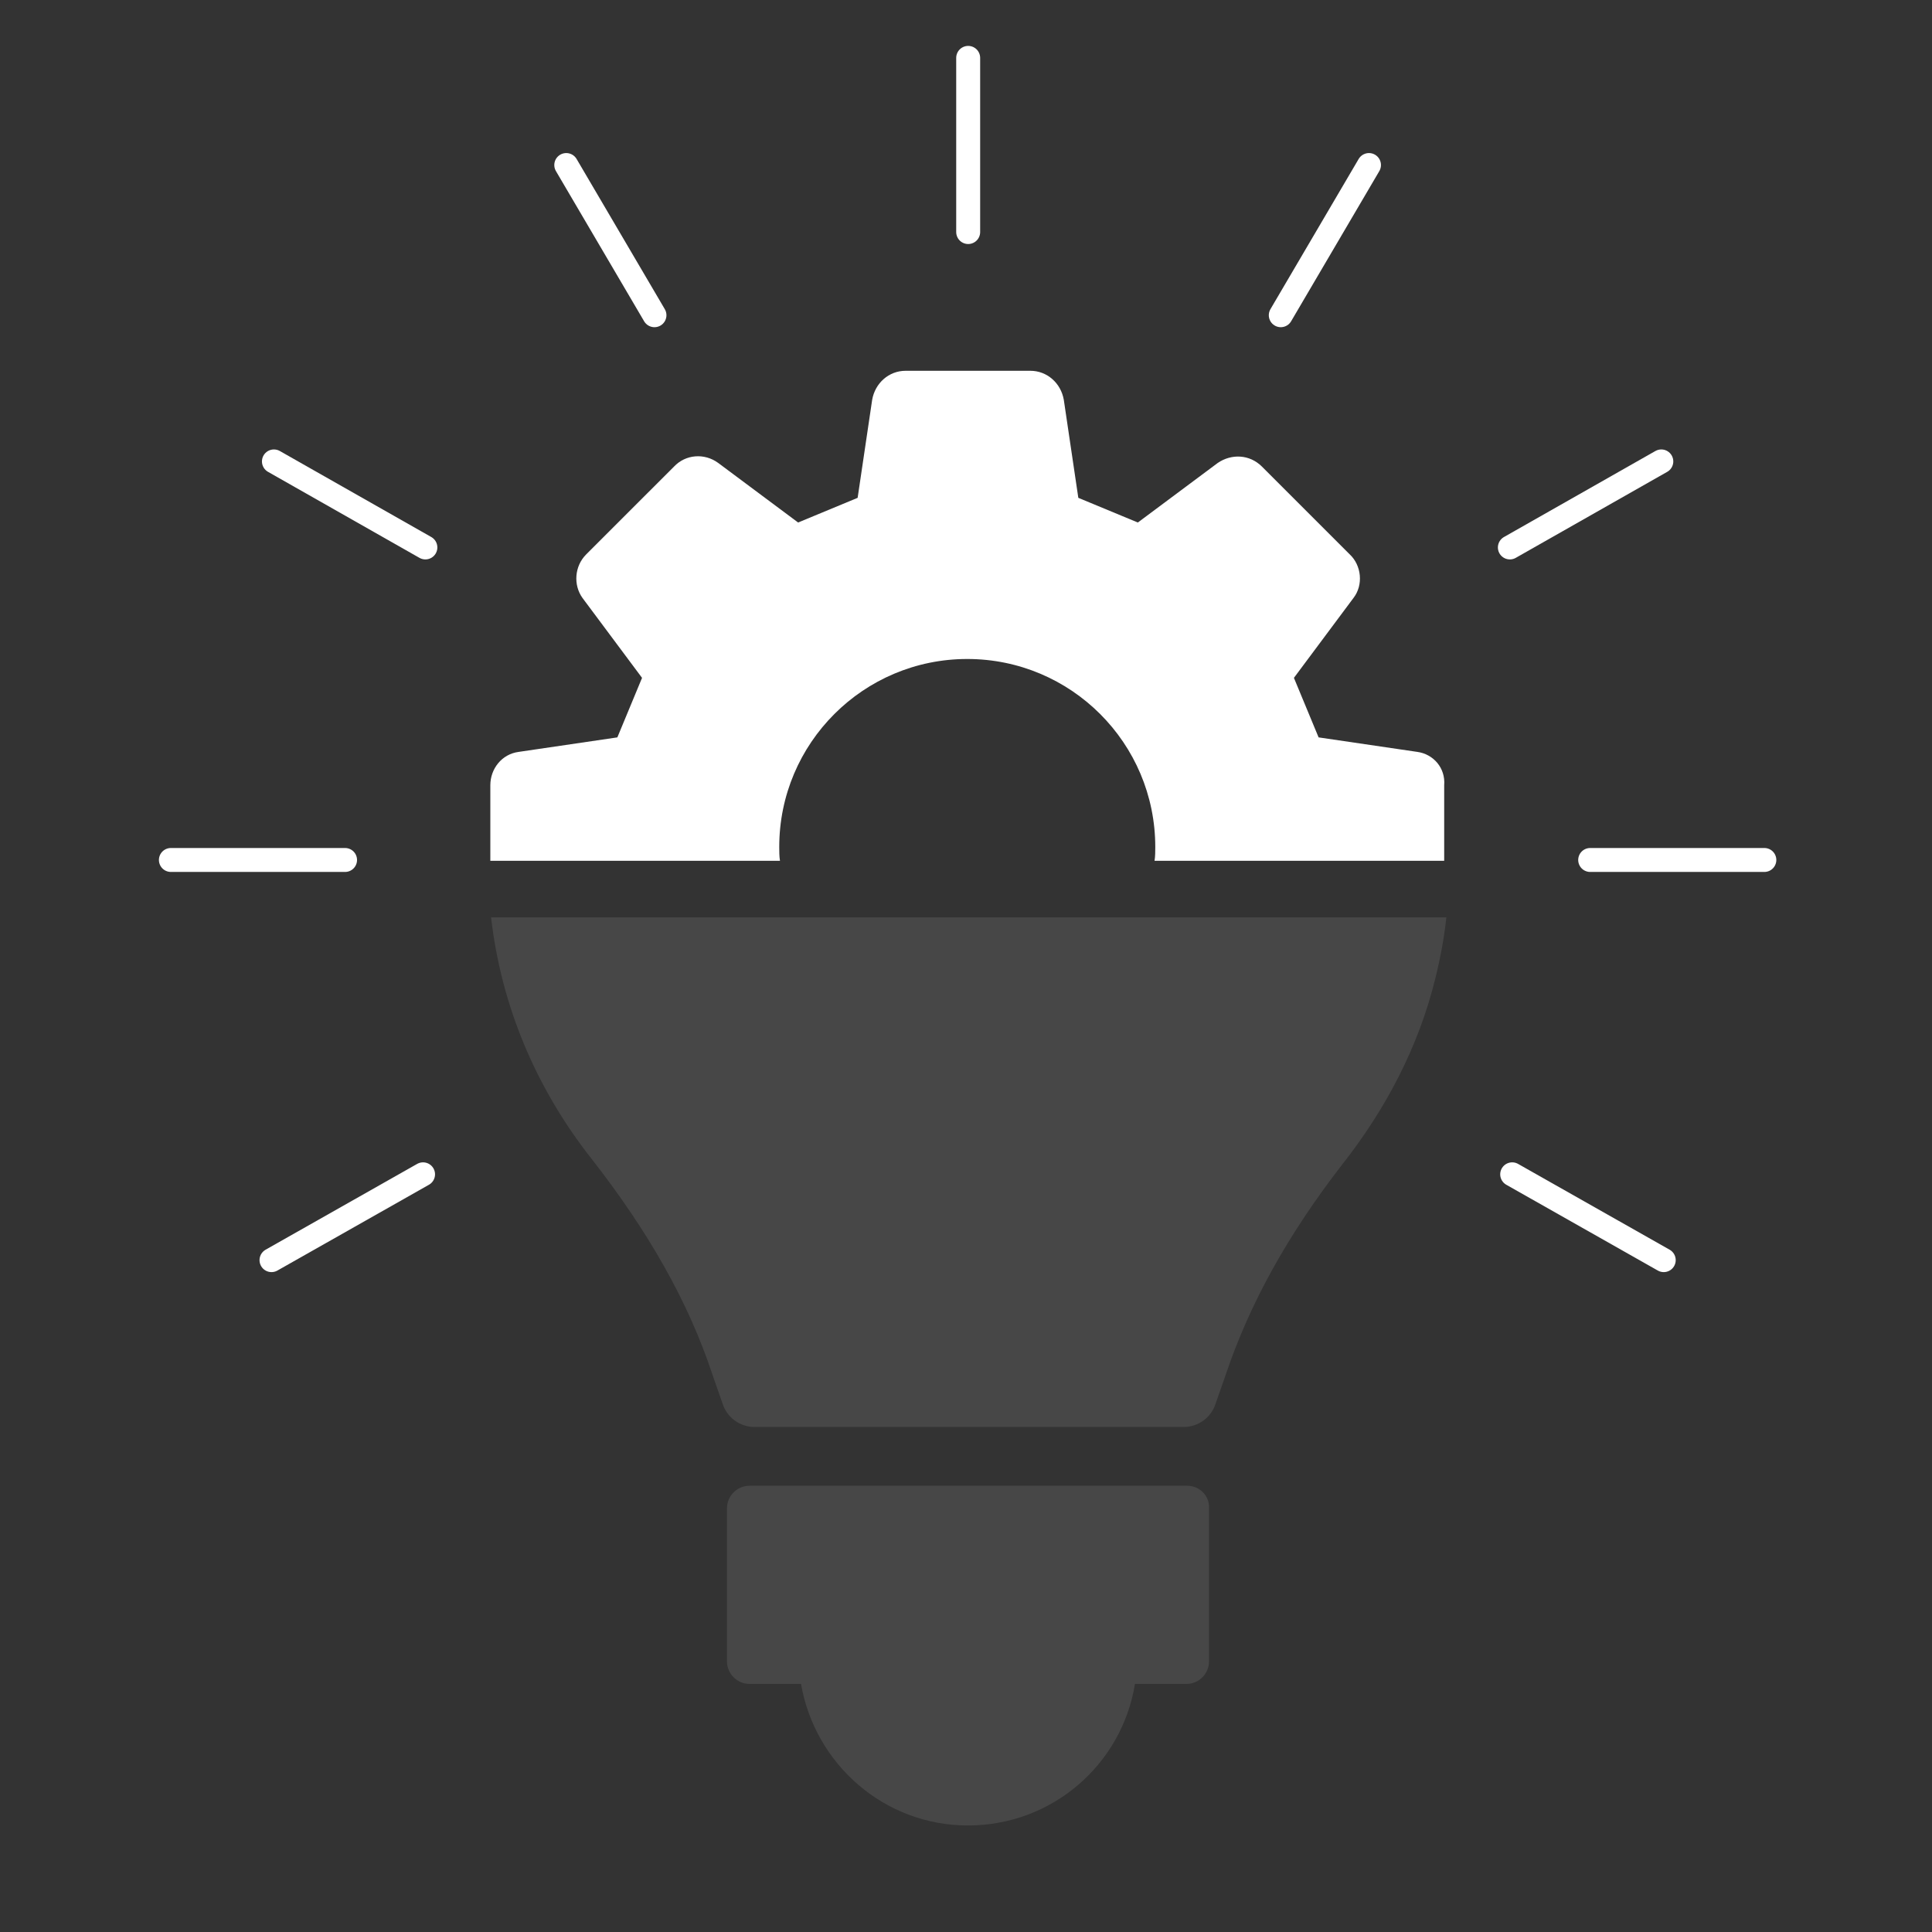 <svg width="242" height="242" viewBox="0 0 242 242" fill="none" xmlns="http://www.w3.org/2000/svg">
<rect x="0" y="0" width="242" height="242" fill="#333333" stroke="none"/>
<path d="M148.711 186.102H93.881C92.336 186.102 91.062 187.375 91.062 188.92V208.106C91.062 209.652 92.336 210.925 93.881 210.925H100.337C102.065 220.927 110.703 228.656 121.251 228.656C131.798 228.656 140.527 221.018 142.164 210.925H148.62C150.166 210.925 151.439 209.652 151.439 208.106V188.92C151.53 187.375 150.257 186.102 148.711 186.102Z" fill="white" fill-opacity="0.1"/>
<path d="M61.512 114.914C62.785 125.916 67.058 136.191 74.06 145.102C81.243 154.286 86.244 163.106 89.245 172.198L90.518 175.836C91.063 177.563 92.7 178.745 94.519 178.745H148.257C150.075 178.745 151.712 177.563 152.258 175.836L153.531 172.198C156.531 163.288 161.26 154.74 168.079 145.92C173.535 139.01 177.717 131.099 179.809 122.461C180.445 119.915 180.9 117.369 181.173 114.914H61.512Z" fill="white" fill-opacity="0.1"/>
<path d="M177.533 94.182L165.166 92.364C163.802 89.09 163.439 88.181 162.075 84.908L169.531 74.906C170.804 73.269 170.531 70.814 169.076 69.45L158.074 58.448C156.528 56.902 154.255 56.811 152.527 57.993L142.525 65.449C139.252 64.085 138.343 63.722 135.069 62.358L133.251 50.082C132.887 47.991 131.159 46.445 129.068 46.445H113.429C111.337 46.445 109.609 47.991 109.246 50.082L107.427 62.358C104.154 63.722 103.245 64.085 99.971 65.449L89.969 57.993C88.242 56.72 85.877 56.902 84.423 58.448L73.42 69.45C71.966 70.905 71.784 73.269 72.966 74.906L80.422 84.908C79.058 88.181 78.694 89.09 77.33 92.364L64.964 94.182C62.873 94.455 61.418 96.274 61.418 98.365V107.821H97.698C97.607 107.276 97.607 106.639 97.607 106.094C97.607 93.091 108.155 82.544 121.157 82.544C134.16 82.544 144.708 93.091 144.708 106.094C144.708 106.639 144.708 107.276 144.617 107.821H180.897V98.365C181.079 96.183 179.533 94.455 177.533 94.182Z" fill="white"/>
<path d="M121.273 29.066V7.25" stroke="white" stroke-width="3" stroke-miterlimit="10" stroke-linecap="round" stroke-linejoin="round"/>
<path d="M34.008 157.843L52.992 147.094" stroke="white" stroke-width="3" stroke-miterlimit="10" stroke-linecap="round" stroke-linejoin="round"/>
<path d="M43.222 107.719H21.406" stroke="white" stroke-width="3" stroke-miterlimit="10" stroke-linecap="round" stroke-linejoin="round"/>
<path d="M53.282 68.572L34.312 57.797" stroke="white" stroke-width="3" stroke-miterlimit="10" stroke-linecap="round" stroke-linejoin="round"/>
<path d="M81.977 39.484L70.93 20.672" stroke="white" stroke-width="3" stroke-miterlimit="10" stroke-linecap="round" stroke-linejoin="round"/>
<path d="M208.398 157.843L189.414 147.094" stroke="white" stroke-width="3" stroke-miterlimit="10" stroke-linecap="round" stroke-linejoin="round"/>
<path d="M199.184 107.719H221" stroke="white" stroke-width="3" stroke-miterlimit="10" stroke-linecap="round" stroke-linejoin="round"/>
<path d="M189.124 68.572L208.094 57.797" stroke="white" stroke-width="3" stroke-miterlimit="10" stroke-linecap="round" stroke-linejoin="round"/>
<path d="M160.429 39.484L171.477 20.672" stroke="white" stroke-width="3" stroke-miterlimit="10" stroke-linecap="round" stroke-linejoin="round"/>
</svg>
